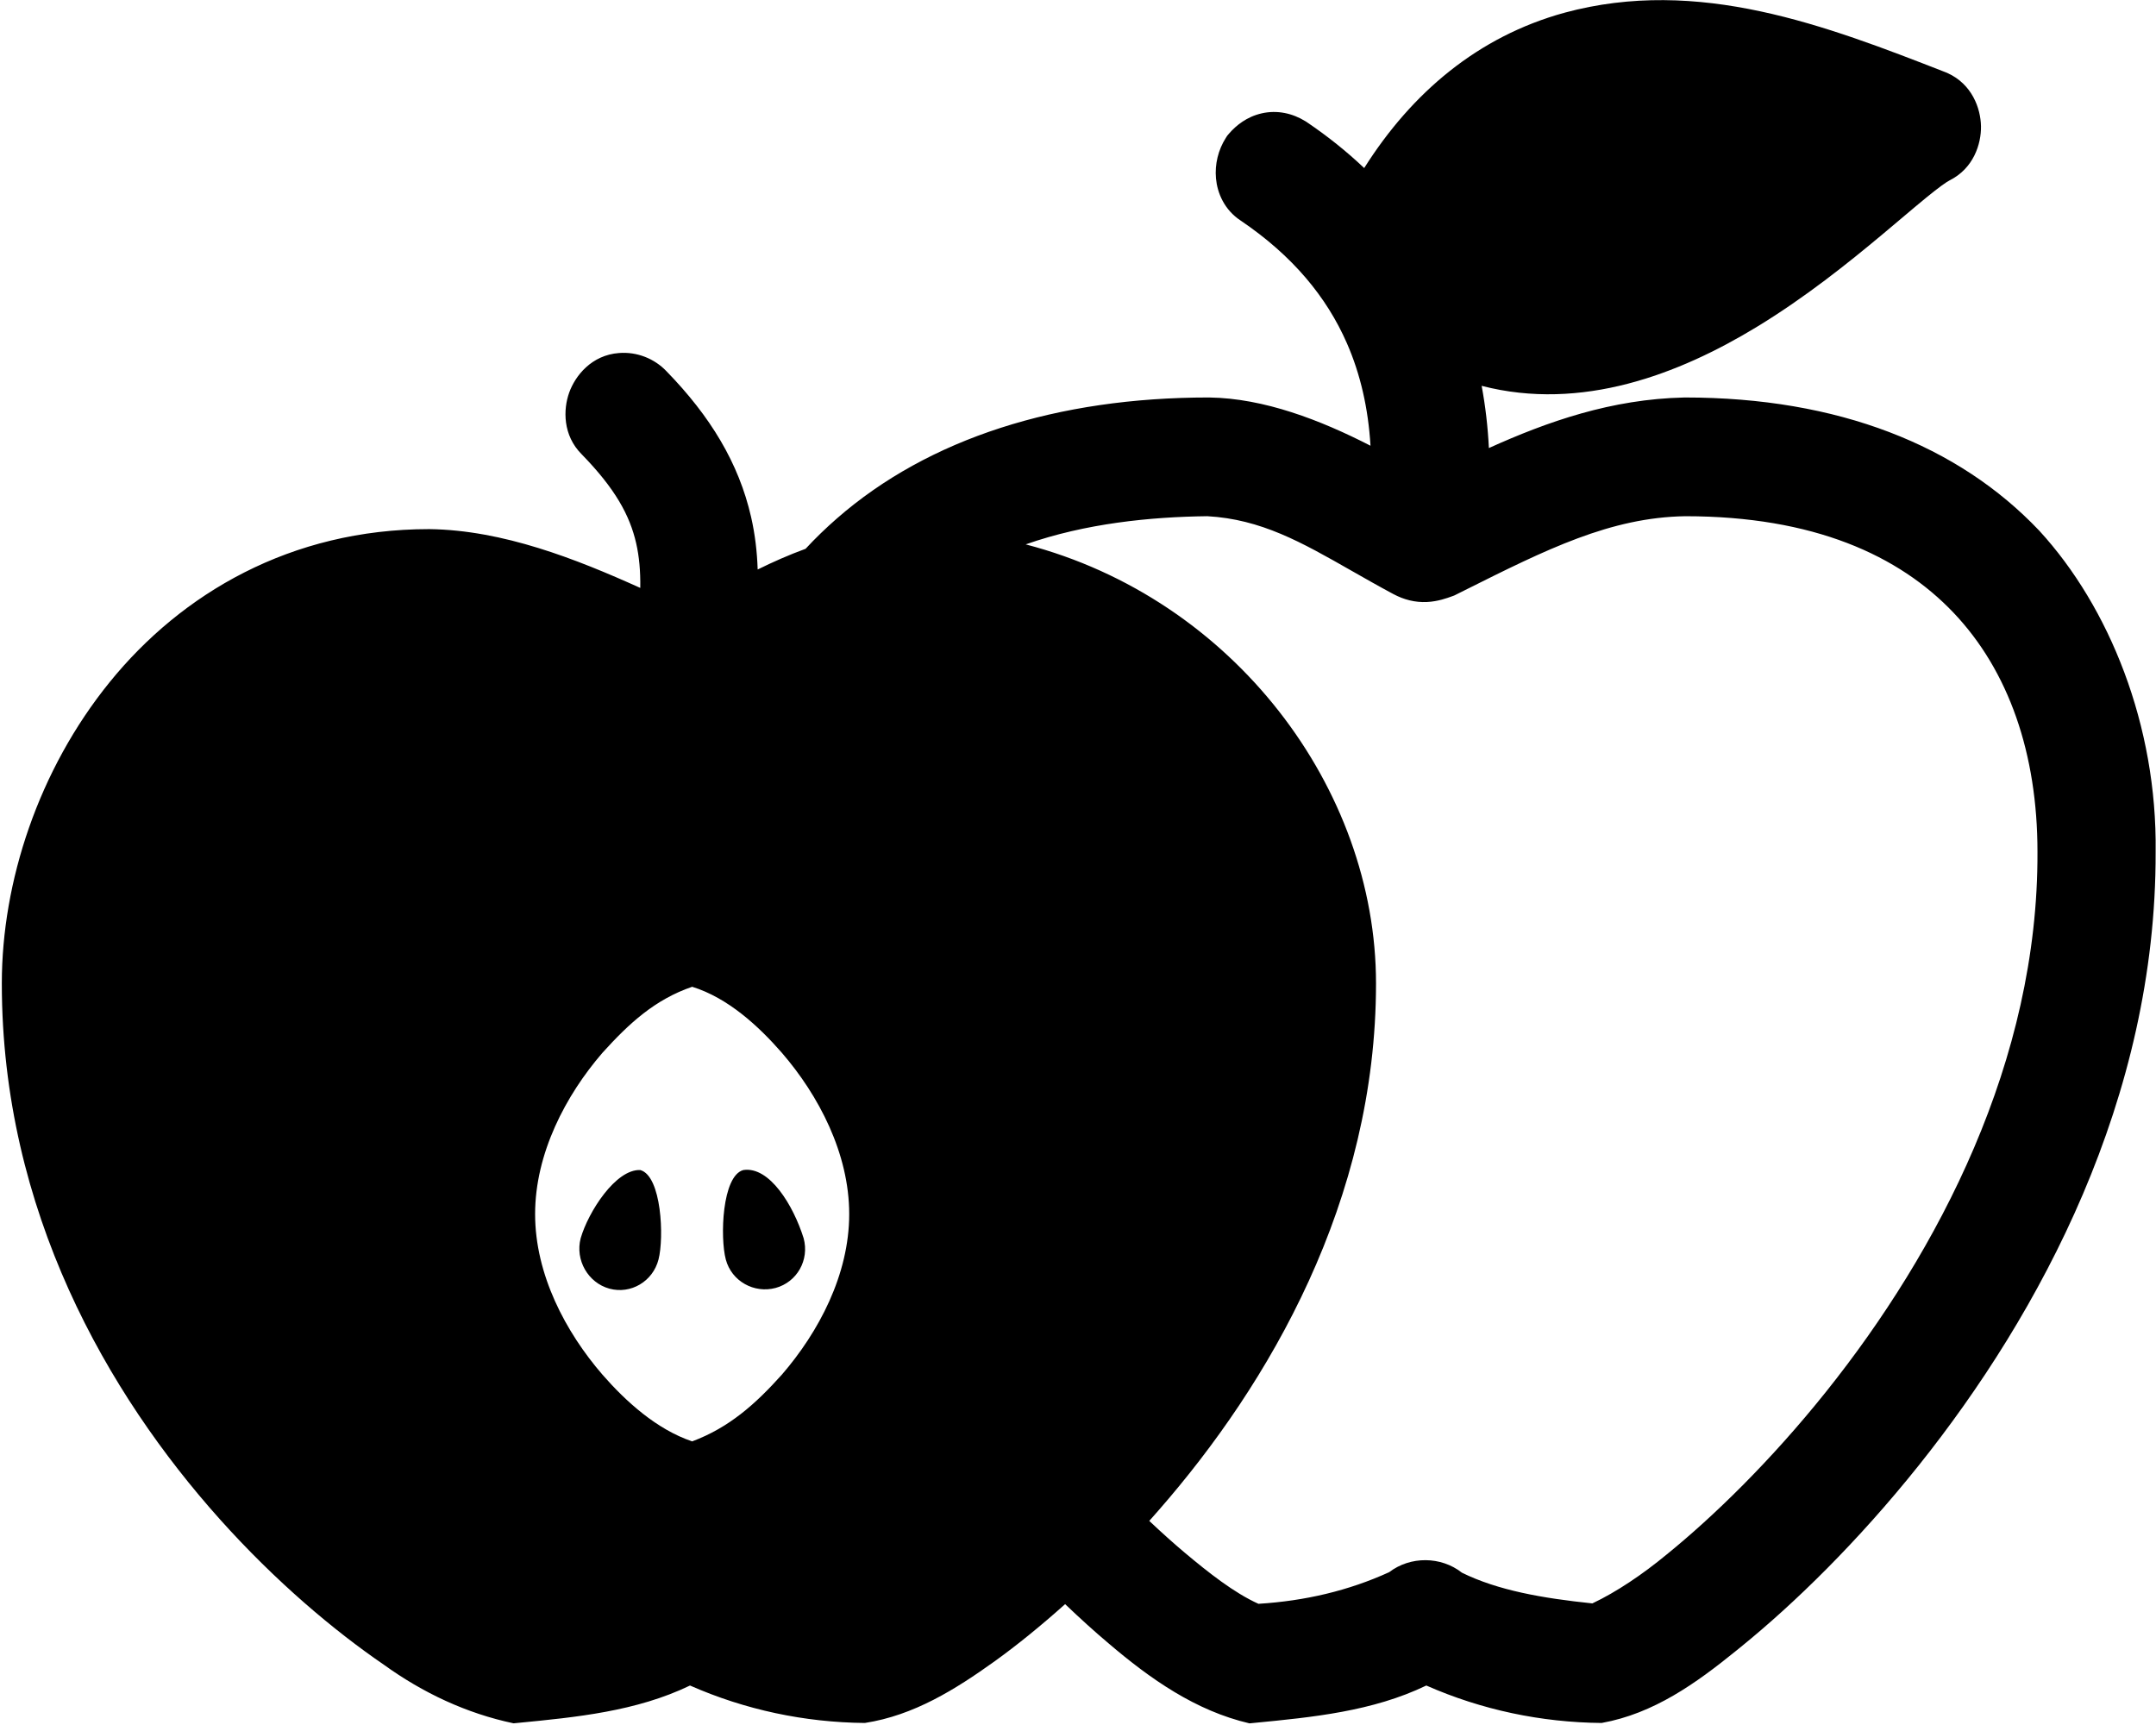 <svg width="1001" height="801" viewBox="0 0 1001 801" fill="none" xmlns="http://www.w3.org/2000/svg">
<path fill-rule="evenodd" clip-rule="evenodd" d="M726.349 6.464L726.207 5.95C686.304 16.973 655.586 42.853 633.372 78.016C625.325 70.381 616.435 63.249 606.707 56.679L606.42 56.485L606.125 56.303C600.131 52.594 593.022 50.974 585.763 52.627C578.92 54.185 573.91 58.2 570.603 62.043L569.799 62.978L569.135 64.017C565.602 69.545 563.959 76.289 564.563 82.836C565.177 89.485 568.363 97.386 576.079 102.435C600.112 118.696 615.931 137.826 625.351 159.348C631.626 173.685 635.253 189.528 636.305 206.922C613.148 195.036 586.896 184.869 561.4 184.523L561.282 184.522H561.165C491.019 184.522 431.203 203.444 388.55 240.692L388.547 240.694C383.502 245.101 378.62 249.793 374.014 254.77C366.261 257.601 358.853 260.887 351.776 264.376C351.505 256.18 350.566 248.091 348.733 240.053C343.015 214.954 329.759 193.216 309.476 172.384C303.844 166.425 295.671 163.229 287.422 163.883C274.623 164.827 267.068 174.45 264.267 182.254C261.471 190.043 261.207 202.081 270.139 210.962C285.573 226.816 292.388 239.13 295.373 252.228C296.742 258.238 297.396 265.026 297.272 272.931C267.428 259.463 233.507 246.085 199.428 245.636L199.314 245.635H199.2C135.005 245.635 84.306 275.496 50.911 316.68C17.836 357.471 0.844 409.365 0.844 456.534C0.844 562.12 50.053 647.177 102.049 705.253C128.025 734.267 155.218 757.087 178.212 772.813C196.336 785.887 216.552 795.407 238.445 800.018L240.329 799.836C267.534 797.2 295.42 794.499 320.361 782.471C345.925 793.745 373.625 799.614 401.547 799.853C424.304 796.344 443.556 784.3 461.939 771.126L461.974 771.101C472.254 763.696 483.243 754.779 494.519 744.691C501.451 751.309 508.242 757.474 514.745 762.944C534.026 779.377 555.091 794.233 580.118 800.036C580.803 799.969 581.489 799.903 582.175 799.836C609.385 797.201 637.27 794.501 662.214 782.471C687.858 793.78 715.61 799.615 743.614 799.855C767.794 795.521 787.46 781.43 806.132 766.28C806.895 765.661 807.638 765.057 808.363 764.472L808.379 764.459L808.395 764.446C833.139 744.355 862.497 715.769 890.823 680.319C947.196 609.766 1001.15 509.827 1000.83 395.508C1001.58 336.636 979.258 281.753 946.925 246.496L946.825 246.386L946.722 246.278C909.246 206.792 853.461 184.525 782.361 184.525H782.173L781.986 184.529C748.235 185.257 718.546 195.68 691.273 207.997C690.783 198.206 689.672 188.566 687.907 179.119C734.415 191.16 779.712 173.57 815.404 151.912C838.123 138.125 858.234 121.971 874.023 108.771C877.247 106.075 880.219 103.565 882.987 101.226L883 101.215C887.197 97.669 890.93 94.515 894.381 91.699C900.316 86.856 903.638 84.523 905.172 83.736C916.323 78.161 919.881 66.814 919.742 58.601C919.603 50.362 915.635 39.083 904.196 33.919L903.785 33.734L903.364 33.569C847.825 11.894 788.601 -10.999 726.278 5.931L726.349 6.464ZM476.217 252.719C572.698 277.84 638.865 365.994 638.865 456.534C638.865 557.35 589.429 642.269 537.792 701.286L537.791 701.287C536.39 702.888 534.99 704.475 533.586 706.049C539.358 711.492 544.872 716.446 550.023 720.778C561.082 730.041 572.938 739.436 584.281 744.541C605.767 743.212 626.054 738.491 644.975 729.852C654.799 722.346 669.017 722.425 678.748 730.09C695.395 738.306 716.196 741.953 739.301 744.352C750.48 739.085 762.676 730.843 773.812 721.645L773.869 721.598L773.926 721.551C795.509 704.032 822.143 678.214 847.968 645.896C899.84 580.974 946.378 492.484 945.969 395.495L945.969 395.458V395.421C945.969 349.844 932.621 311.441 907.068 284.52C881.708 257.803 842.002 239.669 782.489 239.643C747.744 240.176 717.984 255.054 680.183 273.952L680.015 274.036C678.709 274.689 677.394 275.346 676.069 276.008L675.192 276.446L674.272 276.782C671.781 277.693 667.532 279.224 662.586 279.47C656.959 279.75 651.804 278.371 646.985 275.821L646.944 275.8L646.903 275.778C639.965 272.059 633.54 268.399 627.428 264.917L627.426 264.916C604.208 251.689 585.523 241.045 560.542 239.635C534.067 239.953 503.991 242.973 476.217 252.719ZM363.023 488.759C352.246 476.401 337.982 463.227 321.358 458.091C304.091 464.021 292.117 475.018 279.692 488.759C262.637 508.504 248.443 535.473 248.443 563.612C248.443 591.752 262.637 618.392 279.692 638.137C290.483 650.508 304.83 663.566 321.358 669.134C338.456 662.739 350.615 651.965 363.023 638.137C380.079 618.392 394.273 591.752 394.273 563.612C394.273 535.473 380.079 508.504 363.023 488.759ZM336.983 584.714C334.274 574.616 335.182 545.864 345.12 543.166C357.337 541.334 368.392 559.72 373.115 574.822C375.868 584.947 370.033 595.207 360.094 597.905C350.143 600.567 339.687 594.818 336.983 584.714ZM282.947 598.236C273.015 595.502 266.957 584.943 269.601 574.824C273.143 562.594 285.863 542.688 297.27 543.168C307.199 545.9 308.367 574.595 305.733 584.716C303.12 594.88 292.885 600.932 282.947 598.236Z" fill="black"/>
</svg>
